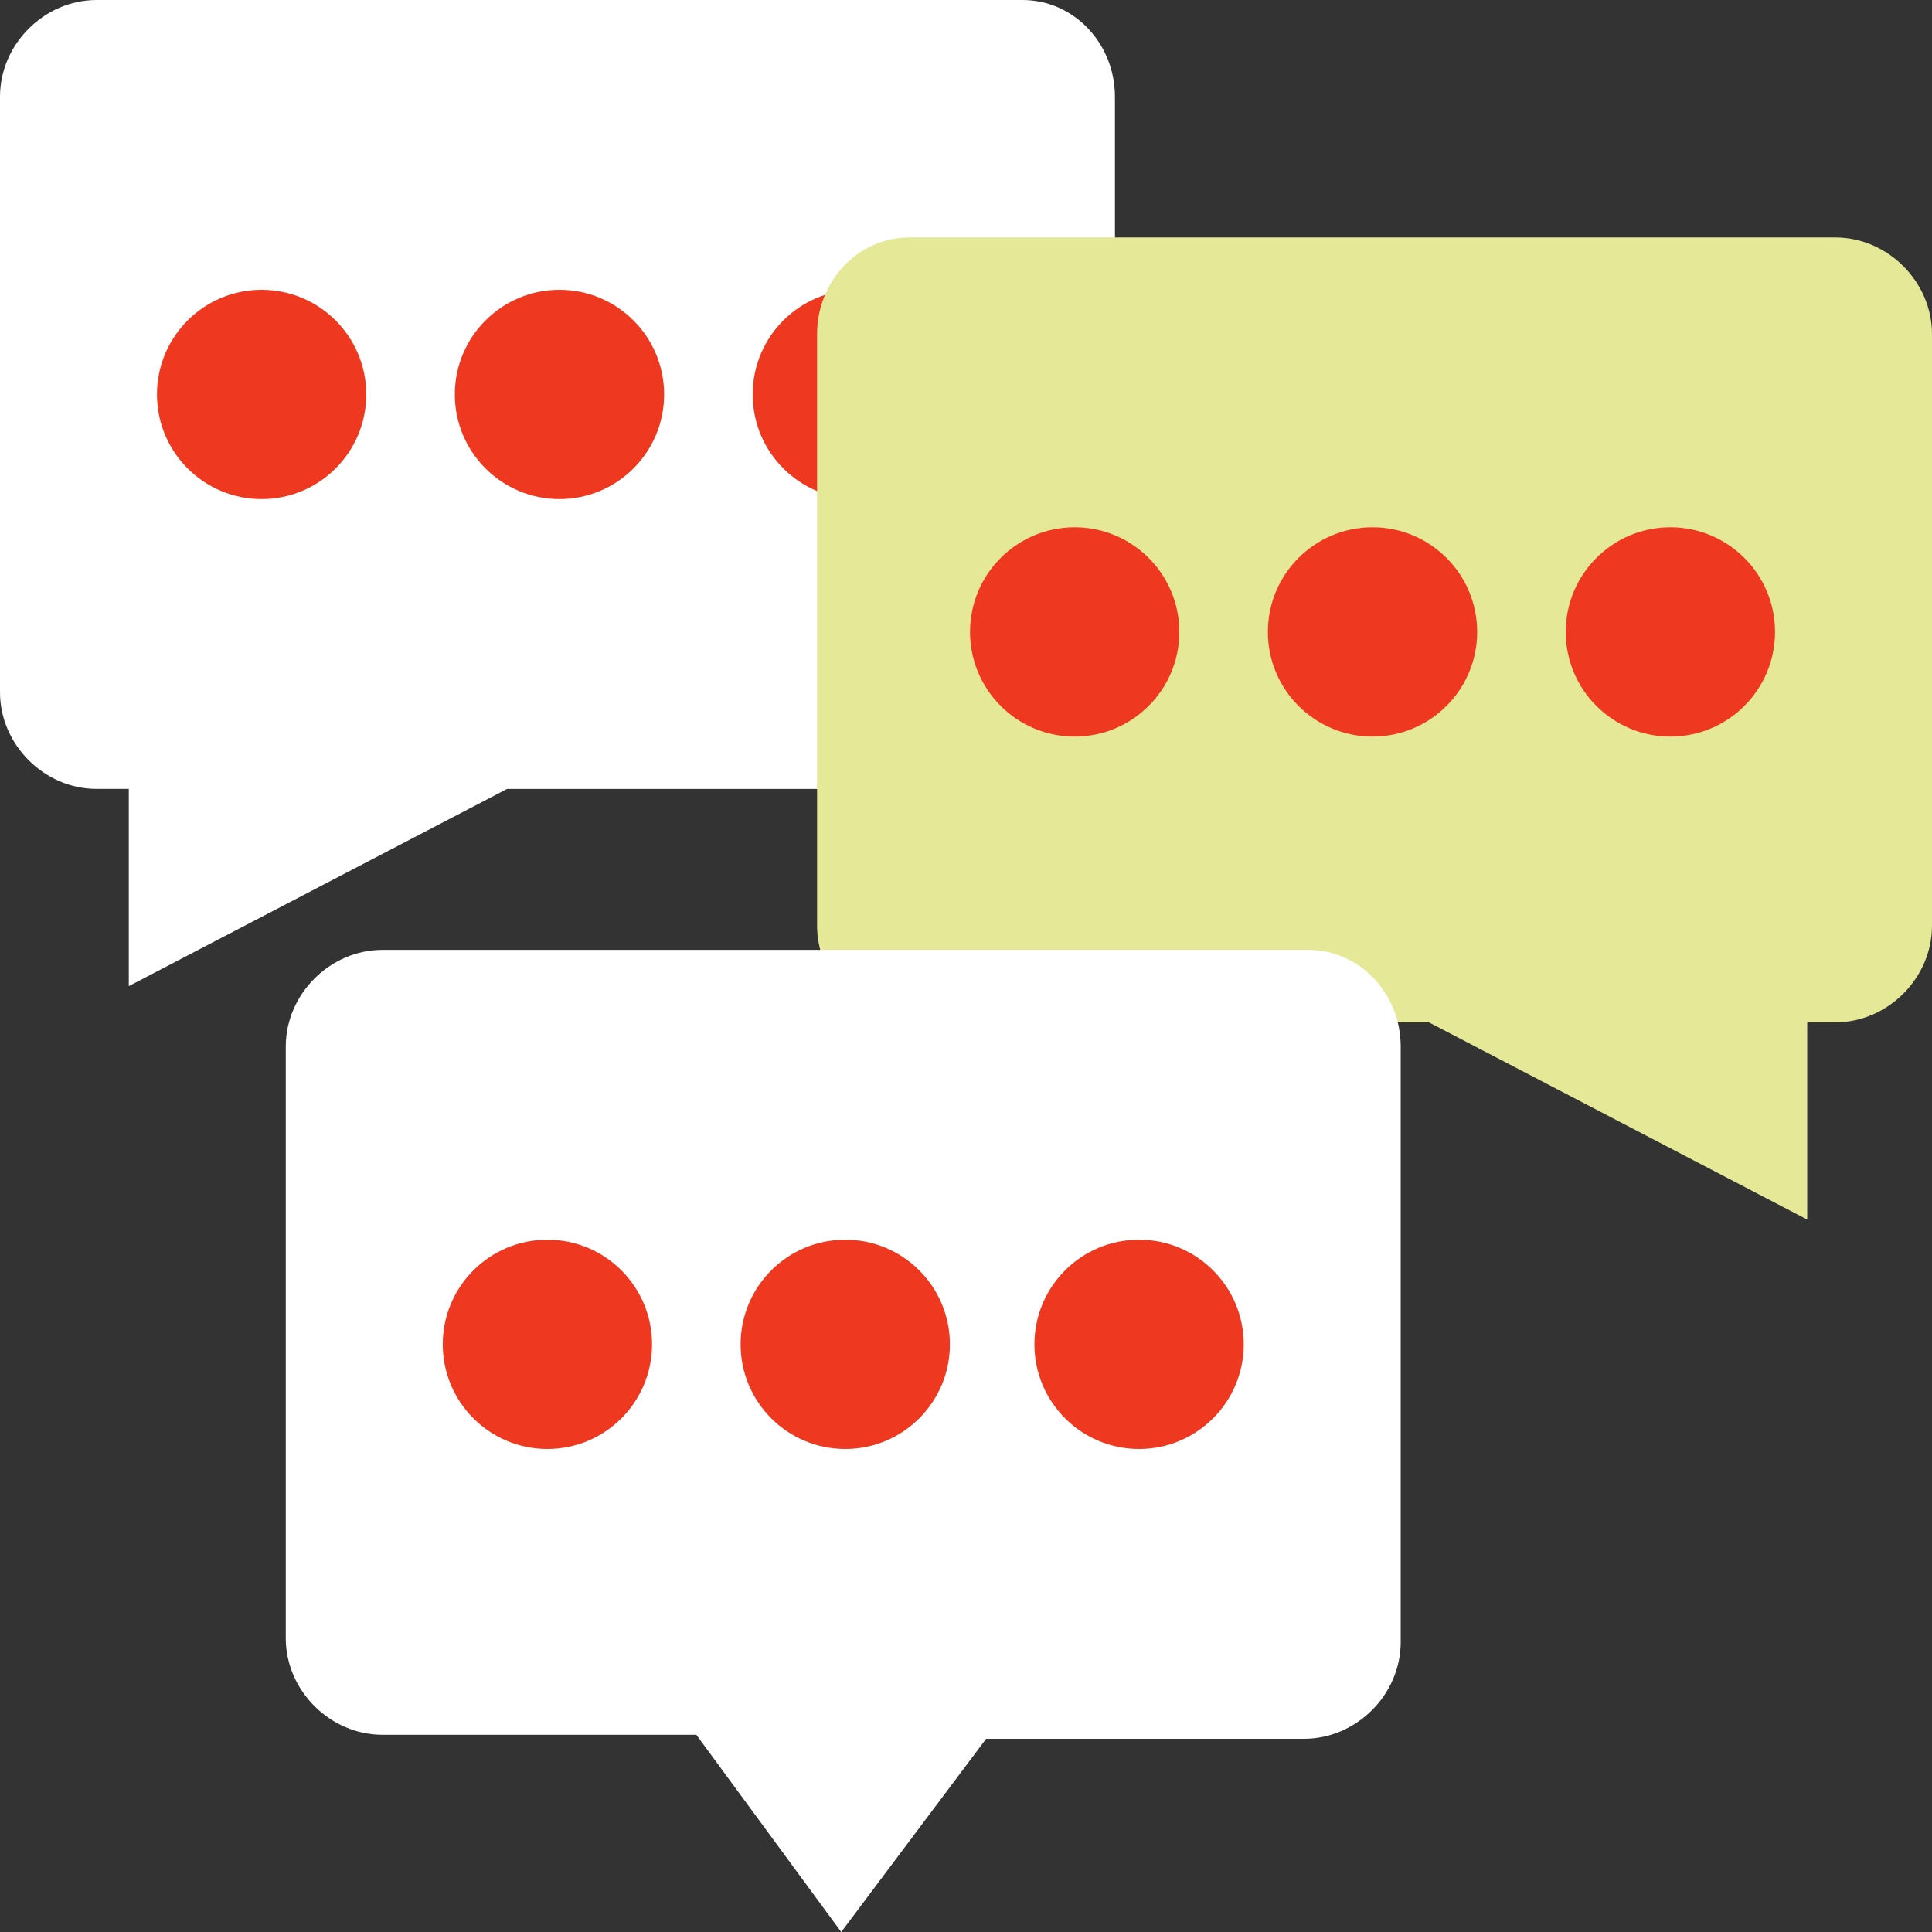 <svg xmlns="http://www.w3.org/2000/svg" version="1.1" xmlns:xlink="http://www.w3.org/1999/xlink" width="512" height="512" x="0" y="0" viewBox="0 0 512 512" style="enable-background:new 0 0 512 512" xml:space="preserve" class=""><rect x="0" y="0" width="512" height="512" fill="#333333" stroke="none"/><g><path d="M295.467 25.6v157.867c0 13.867-11.733 25.6-25.6 25.6H134.4L34.133 261.333v-52.267H25.6c-13.867 0-25.6-11.733-25.6-25.6V25.6C0 11.733 11.733 0 25.6 0h245.333c13.867 0 24.534 11.733 24.534 25.6z" style="" fill="#ffffff" data-original="#f3705a" class="" opacity="1"></path><circle cx="69.333" cy="104.533" r="27.733" style="" fill="#ef3820" data-original="#ffffff" class="" opacity="1"></circle><circle cx="148.267" cy="104.533" r="27.733" style="" fill="#ef3820" data-original="#ffffff" class="" opacity="1"></circle><circle cx="227.2" cy="104.533" r="27.733" style="" fill="#ef3820" data-original="#ffffff" class="" opacity="1"></circle><path d="M216.533 88.533v156.8c0 13.867 11.733 25.6 25.6 25.6h136.533L478.933 323.2v-52.267h7.467c13.867 0 25.6-11.733 25.6-25.6v-156.8c0-13.867-11.733-25.6-25.6-25.6H241.067c-13.867 0-24.534 11.734-24.534 25.6z" style="" fill="#e4e897" data-original="#ffd15c" class="" opacity="1"></path><circle cx="442.667" cy="167.467" r="27.733" style="" fill="#ef3820" data-original="#ffffff" class="" opacity="1"></circle><circle cx="363.733" cy="167.467" r="27.733" style="" fill="#ef3820" data-original="#ffffff" class="" opacity="1"></circle><circle cx="284.8" cy="167.467" r="27.733" style="" fill="#ef3820" data-original="#ffffff" class="" opacity="1"></circle><path d="M371.2 277.333V435.2c0 13.867-11.733 25.6-25.6 25.6h-84.267l-38.4 51.2-38.4-52.267h-83.2c-13.867 0-25.6-11.733-25.6-25.6v-156.8c0-13.867 11.733-25.6 25.6-25.6h245.333c13.867 0 24.534 11.734 24.534 25.6z" style="" fill="#ffffff" data-original="#66c6b9" class="" opacity="1"></path><circle cx="301.867" cy="356.267" r="27.733" style="" fill="#ef3820" data-original="#ffffff" class="" opacity="1"></circle><circle cx="224" cy="356.267" r="27.733" style="" fill="#ef3820" data-original="#ffffff" class="" opacity="1"></circle><circle cx="145.067" cy="356.267" r="27.733" style="" fill="#ef3820" data-original="#ffffff" class="" opacity="1"></circle></g></svg>